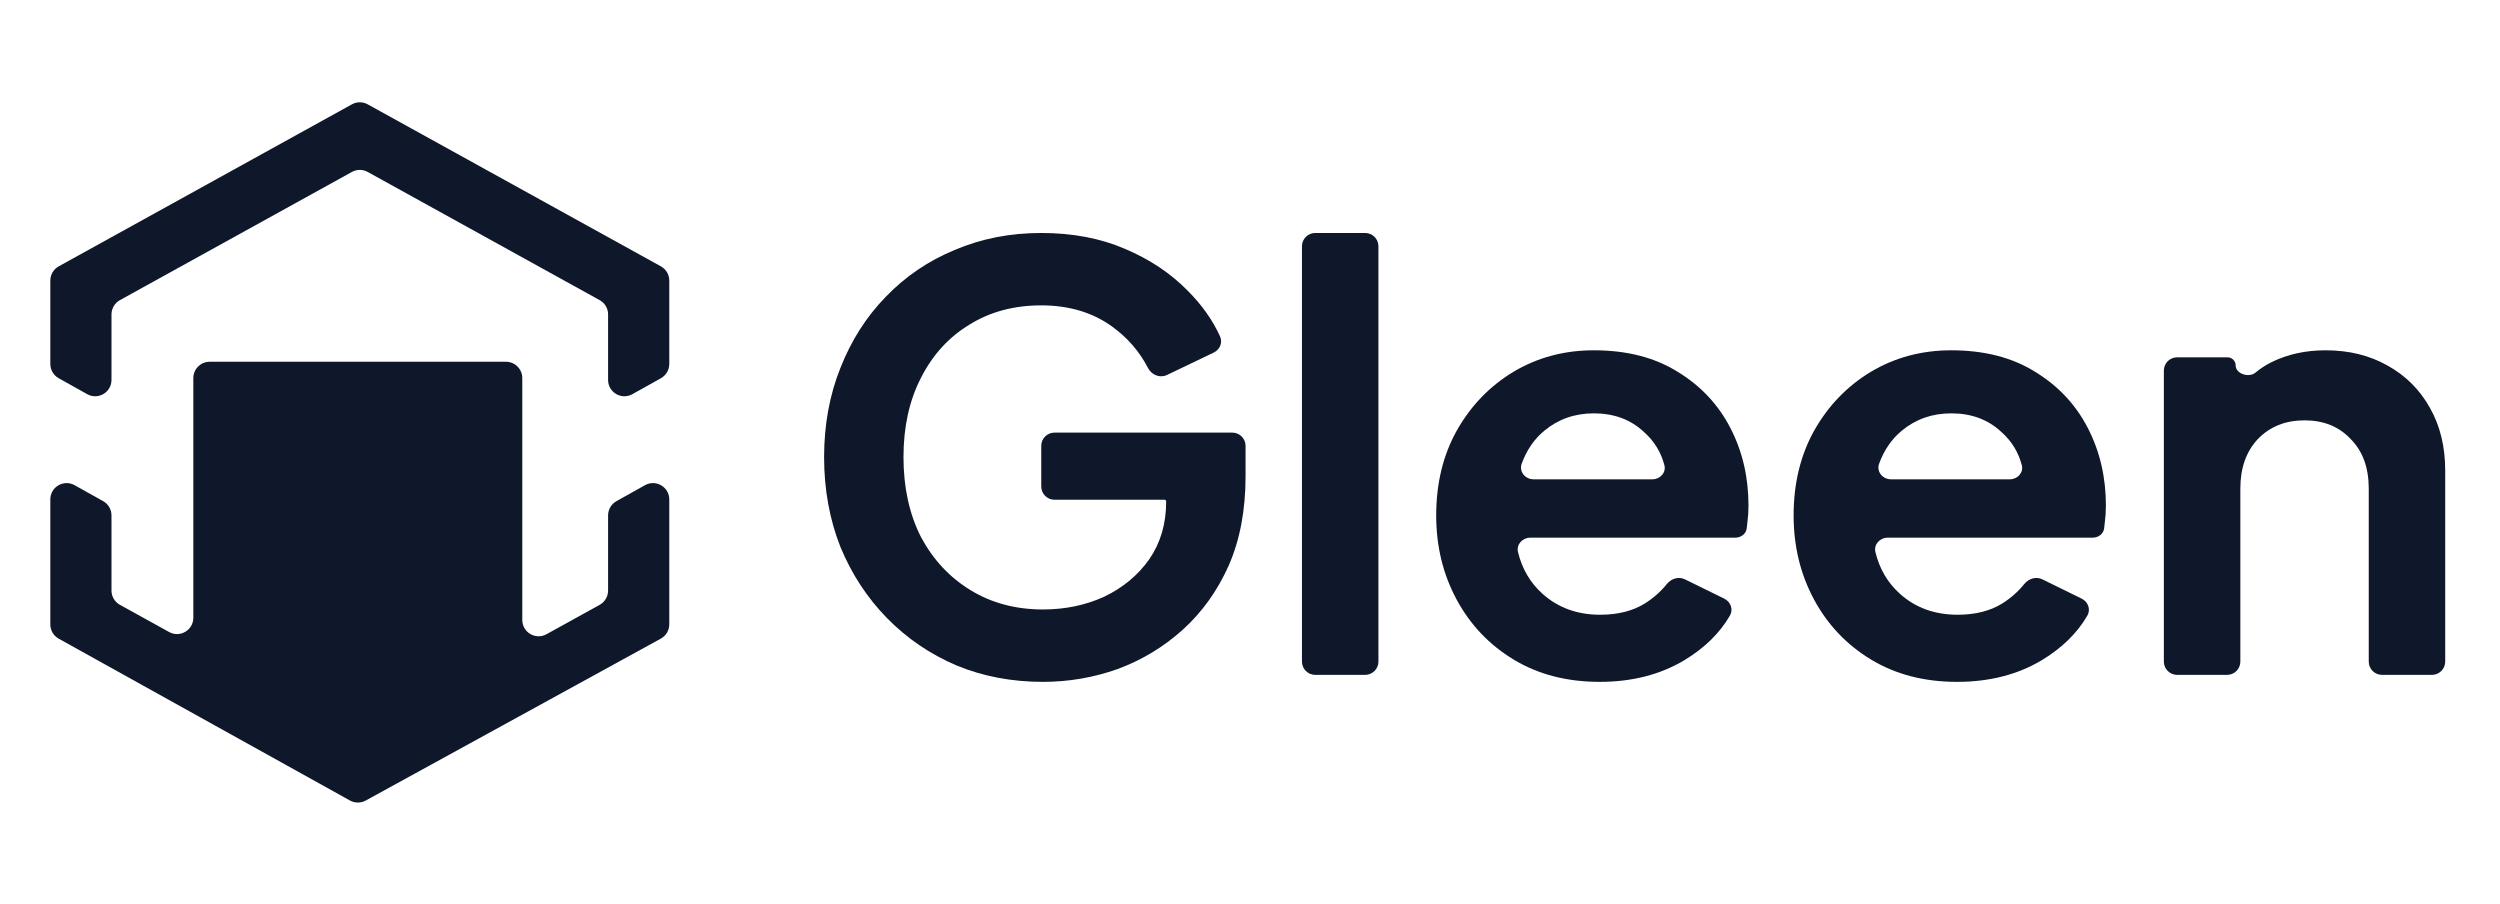 <svg width="94" height="34" viewBox="0 0 94 34" fill="none" xmlns="http://www.w3.org/2000/svg">
<g clip-path="url(#clip0_132_15)">
<path fill-rule="evenodd" clip-rule="evenodd" d="M13.232 3.923C13.416 3.821 13.64 3.821 13.825 3.923L24.848 10.014C25.044 10.121 25.165 10.327 25.165 10.551V13.685C25.165 13.907 25.045 14.112 24.851 14.221L23.777 14.821C23.368 15.05 22.864 14.754 22.864 14.285V11.822C22.864 11.599 22.743 11.393 22.547 11.285L13.825 6.465C13.64 6.363 13.416 6.363 13.232 6.465L4.509 11.285C4.314 11.393 4.192 11.599 4.192 11.822V14.285C4.192 14.754 3.688 15.05 3.279 14.821L2.206 14.221C2.012 14.112 1.892 13.907 1.892 13.685V10.551C1.892 10.327 2.013 10.121 2.209 10.014L13.232 3.923ZM4.509 22.742C4.314 22.634 4.192 22.428 4.192 22.205V19.379C4.192 19.157 4.072 18.952 3.878 18.843L2.804 18.243C2.395 18.014 1.892 18.31 1.892 18.779V23.477C1.892 23.7 2.012 23.905 2.207 24.014L13.158 30.099C13.342 30.201 13.566 30.202 13.75 30.101L24.846 24.013C25.043 23.905 25.165 23.699 25.165 23.474V18.779C25.165 18.31 24.661 18.014 24.252 18.243L23.179 18.843C22.985 18.952 22.864 19.157 22.864 19.379V22.205C22.864 22.428 22.743 22.634 22.547 22.742L20.548 23.847C20.139 24.073 19.638 23.777 19.638 23.309V14.216C19.638 13.877 19.363 13.602 19.024 13.602H13.454H7.883C7.544 13.602 7.269 13.877 7.269 14.216V23.227C7.269 23.694 6.768 23.99 6.359 23.764L4.509 22.742Z" fill="#0F172A"/>
</g>
<path d="M39.217 25.638C38.047 25.638 36.964 25.433 35.969 25.023C34.974 24.599 34.103 24.006 33.357 23.246C32.611 22.485 32.025 21.592 31.601 20.568C31.191 19.529 30.986 18.402 30.986 17.188C30.986 15.973 31.191 14.854 31.601 13.83C32.011 12.791 32.581 11.899 33.313 11.152C34.045 10.391 34.908 9.806 35.903 9.396C36.898 8.972 37.981 8.76 39.151 8.76C40.322 8.76 41.368 8.957 42.29 9.353C43.226 9.748 44.016 10.274 44.66 10.933C45.187 11.46 45.591 12.03 45.873 12.645C45.98 12.878 45.868 13.146 45.637 13.256L43.877 14.1C43.613 14.226 43.301 14.099 43.166 13.839C42.844 13.214 42.39 12.692 41.807 12.272C41.075 11.745 40.19 11.482 39.151 11.482C38.127 11.482 37.227 11.723 36.452 12.206C35.676 12.674 35.069 13.34 34.63 14.203C34.191 15.052 33.971 16.047 33.971 17.188C33.971 18.329 34.191 19.332 34.63 20.195C35.084 21.044 35.705 21.709 36.495 22.192C37.286 22.675 38.193 22.916 39.217 22.916C40.051 22.916 40.819 22.756 41.522 22.434C42.224 22.097 42.787 21.629 43.212 21.029C43.636 20.414 43.848 19.69 43.848 18.856C43.848 18.82 43.819 18.79 43.782 18.79H39.65C39.374 18.79 39.151 18.567 39.151 18.291V16.765C39.151 16.489 39.374 16.266 39.65 16.266H46.334C46.61 16.266 46.833 16.489 46.833 16.765V17.912C46.833 19.185 46.621 20.305 46.197 21.27C45.772 22.221 45.194 23.026 44.463 23.685C43.746 24.328 42.934 24.819 42.026 25.155C41.119 25.477 40.183 25.638 39.217 25.638Z" fill="#0F172A"/>
<path d="M49.452 25.375C49.177 25.375 48.954 25.151 48.954 24.876V9.259C48.954 8.983 49.177 8.76 49.452 8.76H51.33C51.605 8.76 51.829 8.983 51.829 9.259V24.876C51.829 25.151 51.605 25.375 51.33 25.375H49.452Z" fill="#0F172A"/>
<path d="M60.146 25.638C58.917 25.638 57.842 25.36 56.92 24.804C55.998 24.248 55.281 23.494 54.769 22.543C54.257 21.592 54.001 20.539 54.001 19.383C54.001 18.183 54.257 17.122 54.769 16.2C55.296 15.264 56.005 14.525 56.898 13.984C57.805 13.442 58.815 13.171 59.927 13.171C61.17 13.171 62.224 13.442 63.087 13.984C63.95 14.51 64.609 15.213 65.062 16.091C65.516 16.968 65.743 17.942 65.743 19.01C65.743 19.229 65.728 19.449 65.699 19.668C65.694 19.741 65.686 19.811 65.675 19.879C65.642 20.086 65.45 20.217 65.24 20.217H57.537C57.242 20.217 57.007 20.473 57.077 20.76C57.23 21.389 57.536 21.911 57.995 22.324C58.581 22.851 59.305 23.114 60.168 23.114C60.827 23.114 61.383 22.975 61.836 22.697C62.165 22.491 62.443 22.246 62.671 21.961C62.835 21.756 63.116 21.667 63.351 21.782L64.834 22.51C65.072 22.627 65.18 22.913 65.047 23.143C64.665 23.804 64.092 24.365 63.329 24.826C62.421 25.367 61.361 25.638 60.146 25.638ZM59.927 15.542C59.21 15.542 58.588 15.761 58.061 16.2C57.684 16.513 57.402 16.924 57.216 17.434C57.107 17.731 57.347 18.022 57.662 18.022H62.13C62.421 18.022 62.655 17.771 62.581 17.49C62.452 16.997 62.196 16.582 61.814 16.244C61.317 15.776 60.688 15.542 59.927 15.542Z" fill="#0F172A"/>
<path d="M73.585 25.638C72.356 25.638 71.281 25.36 70.359 24.804C69.437 24.248 68.72 23.494 68.208 22.543C67.696 21.592 67.44 20.539 67.44 19.383C67.44 18.183 67.696 17.122 68.208 16.2C68.734 15.264 69.444 14.525 70.337 13.984C71.244 13.442 72.254 13.171 73.366 13.171C74.609 13.171 75.663 13.442 76.526 13.984C77.389 14.51 78.048 15.213 78.501 16.091C78.955 16.968 79.182 17.942 79.182 19.01C79.182 19.229 79.167 19.449 79.138 19.668C79.133 19.741 79.125 19.811 79.114 19.879C79.081 20.086 78.888 20.217 78.679 20.217H70.976C70.681 20.217 70.446 20.473 70.516 20.76C70.669 21.389 70.975 21.911 71.434 22.324C72.019 22.851 72.744 23.114 73.607 23.114C74.265 23.114 74.822 22.975 75.275 22.697C75.604 22.491 75.882 22.246 76.11 21.961C76.274 21.756 76.555 21.667 76.79 21.782L78.273 22.51C78.511 22.627 78.619 22.913 78.486 23.143C78.104 23.804 77.531 24.365 76.767 24.826C75.86 25.367 74.799 25.638 73.585 25.638ZM73.366 15.542C72.649 15.542 72.027 15.761 71.5 16.2C71.123 16.513 70.841 16.924 70.655 17.434C70.546 17.731 70.785 18.022 71.101 18.022H75.569C75.86 18.022 76.094 17.771 76.02 17.49C75.89 16.997 75.635 16.582 75.253 16.244C74.756 15.776 74.126 15.542 73.366 15.542Z" fill="#0F172A"/>
<path d="M81.86 25.375C81.585 25.375 81.361 25.151 81.361 24.876V13.934C81.361 13.658 81.585 13.435 81.86 13.435H83.755C83.924 13.435 84.061 13.572 84.061 13.741C84.061 14.055 84.558 14.214 84.8 14.014C84.987 13.858 85.195 13.724 85.422 13.611C86.022 13.318 86.695 13.171 87.441 13.171C88.319 13.171 89.094 13.362 89.767 13.742C90.455 14.123 90.989 14.657 91.37 15.344C91.75 16.017 91.94 16.8 91.94 17.693V24.876C91.94 25.151 91.717 25.375 91.442 25.375H89.564C89.288 25.375 89.065 25.151 89.065 24.876V18.373C89.065 17.583 88.838 16.961 88.385 16.508C87.946 16.039 87.368 15.805 86.651 15.805C85.934 15.805 85.349 16.039 84.895 16.508C84.456 16.976 84.237 17.598 84.237 18.373V24.876C84.237 25.151 84.013 25.375 83.738 25.375H81.86Z" fill="#0F172A"/>
<defs>
<clipPath id="clip0_132_15">
<rect width="23.273" height="27.308" fill="white" transform="translate(1.892 3.545)"/>
</clipPath>
</defs>
</svg>
